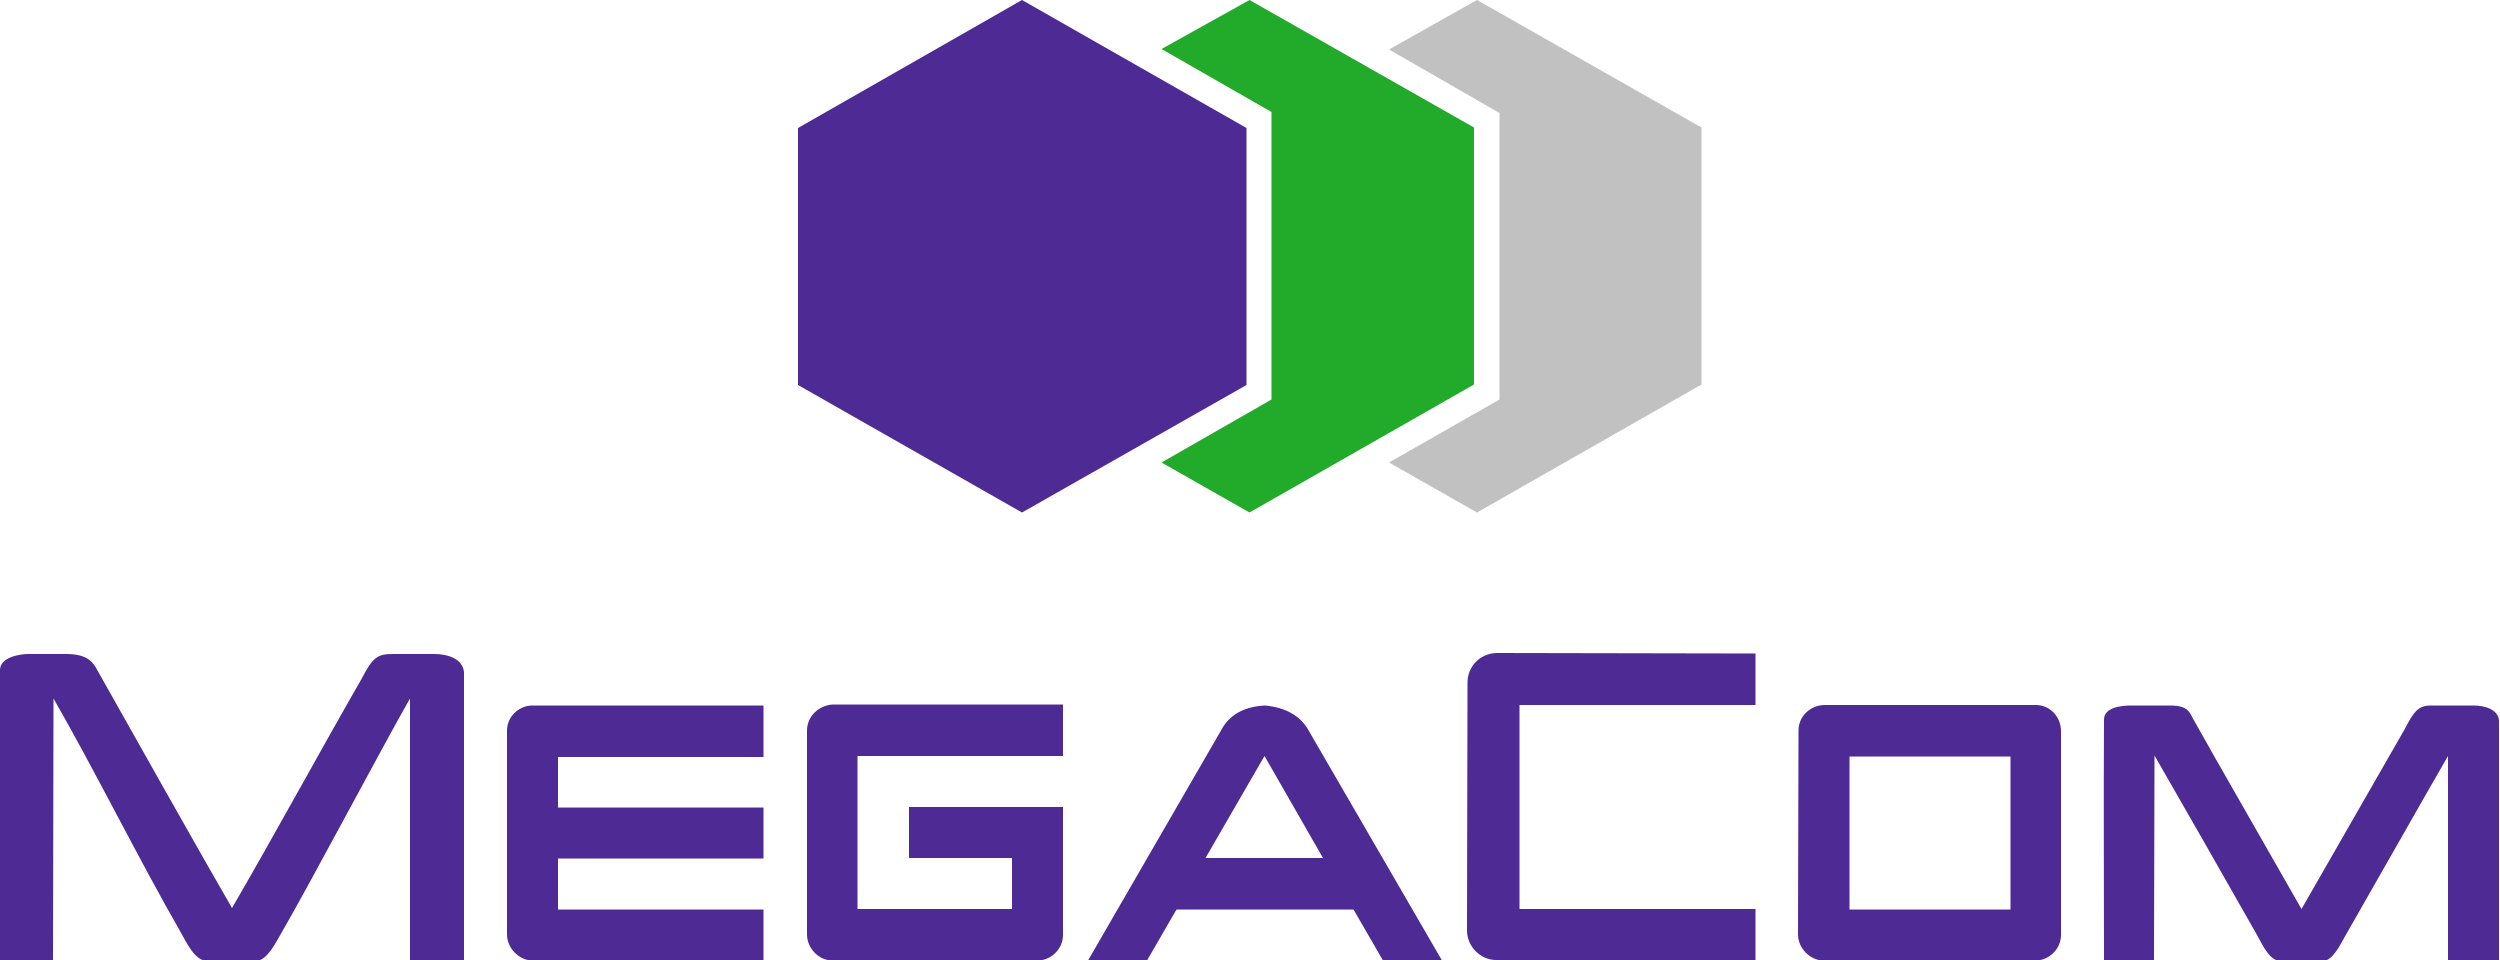 <?xml version="1.0" encoding="utf-8"?>
<!-- Generator: Adobe Illustrator 27.9.0, SVG Export Plug-In . SVG Version: 6.00 Build 0)  -->
<svg version="1.1" id="Layer_1" xmlns="http://www.w3.org/2000/svg" xmlns:xlink="http://www.w3.org/1999/xlink" x="0px" y="0px"
	 width="500px" height="192.1px" viewBox="0 0 500 192.1" style="enable-background:new 0 0 500 192.1;" xml:space="preserve">
<style type="text/css">
	.st0{fill:#4E2A95;}
	.st1{fill:#C1C1C1;}
	.st2{fill:#22AA2B;}
</style>
<g>
	<polygon class="st0" points="204.4,0 159.6,25.6 159.6,77 204.4,102.5 249.3,77 249.3,25.6 	"/>
	<polygon class="st1" points="295.4,0 277.8,9.9 299.9,22.6 299.9,79.9 277.8,92.5 295.4,102.5 340.3,76.9 340.3,25.5 	"/>
	<polygon class="st2" points="249.9,0 232.3,9.8 254.3,22.4 254.3,79.9 232.3,92.5 249.9,102.5 294.8,76.9 294.8,25.5 	"/>
	<path class="st0" d="M369.9,181.9L369.9,181.9v-30.6l32.2,0v30.6L369.9,181.9z M359.7,146.1l-0.1,40.8c0,2.7,2.4,5.2,5.1,5.2
		l42.4,0c2.7,0,5.1-2.3,5.1-5.1l0-40.8c0-2.8-2.2-5.2-5-5.2h-42.4C362,141.1,359.7,143.3,359.7,146.1 M0,192.1
		C0,173.4,0,152.7,0,134c0-2.5,3.8-3.2,5.7-3.2h7.5c4.3,0,5.4,1.6,6.3,3.3c3.4,6.1,23.2,41.2,26.9,47.5
		c8.1-13.9,17.9-31.9,25.9-45.8c2.2-4.3,3.2-5,6.2-5l8.3,0c2.7,0,5.7,0.9,6,3.6c0,15.9,0,41.8,0,57.8H82l0-52.5
		c-5,8.7-20.1,37.2-25.5,46.5c-1.2,2-3,6-5.4,6l-9.6,0c-2.5,0-4.1-3.5-5.5-6c-8-13.9-17.3-32.6-25.3-46.5l-0.1,52.5H0z M101.4,146.1
		l0,40.8c0,2.7,2.4,5.2,5.1,5.2l46.2,0l0-10.2l-41.1,0l0-10.2l41.1,0l0-10.2l-41.1,0l0-10.1l41.1,0l0-10.3l-46.2,0
		C103.8,141.1,101.4,143.3,101.4,146.1 M241.1,171.6L241.1,171.6l11.8-20.4l11.7,20.4L241.1,171.6z M261.9,146.4
		c-1.6-3.1-4.6-4.9-8.9-5.3c-4.2,0.2-7.2,1.9-8.8,5l-26.6,46l11.8,0l5.9-10.2h35.4l5.9,10.2l11.8,0L261.9,146.4z M293.5,136.5
		l-0.1,49.6c0,3.2,2.7,5.9,5.8,5.9l51.9,0l0-10.2l-47.2,0l0-40.8l47.2,0v-10.3l-51.8-0.1C296,130.7,293.5,133.3,293.5,136.5
		 M420.8,192.1c0-16-0.1-32.2,0-48.2c0-2.5,3.7-2.8,5.4-2.8l7.8,0c3.7,0,3.9,1.4,4.7,2.8c2.9,5.3,18.5,32.4,21.6,37.9
		c6.9-12,13.7-23.9,20.6-35.9c1.9-3.7,2.8-4.8,5.3-4.8l8.5,0c2.3,0,5,0.8,5.1,3.1c0,13.7,0,34.3,0,48l-10.2,0v-41
		c-4.3,7.4-15.9,27.9-20.5,35.9c-1,1.7-2.5,5.1-4.6,5.1l-8.4,0c-2.1,0-3.5-3-4.7-5.2c-6.8-12-13.6-23.9-20.5-35.9l-0.1,41.1
		L420.8,192.1z M161.4,146.1l0,40.8c0,2.7,2.3,5.2,5.1,5.2l35.7,0l5.3,0c2.7,0,5.1-2.3,5.1-5.1l0-25.6h-30.8l0,10.2l20.6,0l0,10.2
		l-30.9,0l0-30.6l41.1,0l0-10.3l-46.1,0C163.7,141.1,161.4,143.3,161.4,146.1"/>
</g>
</svg>
